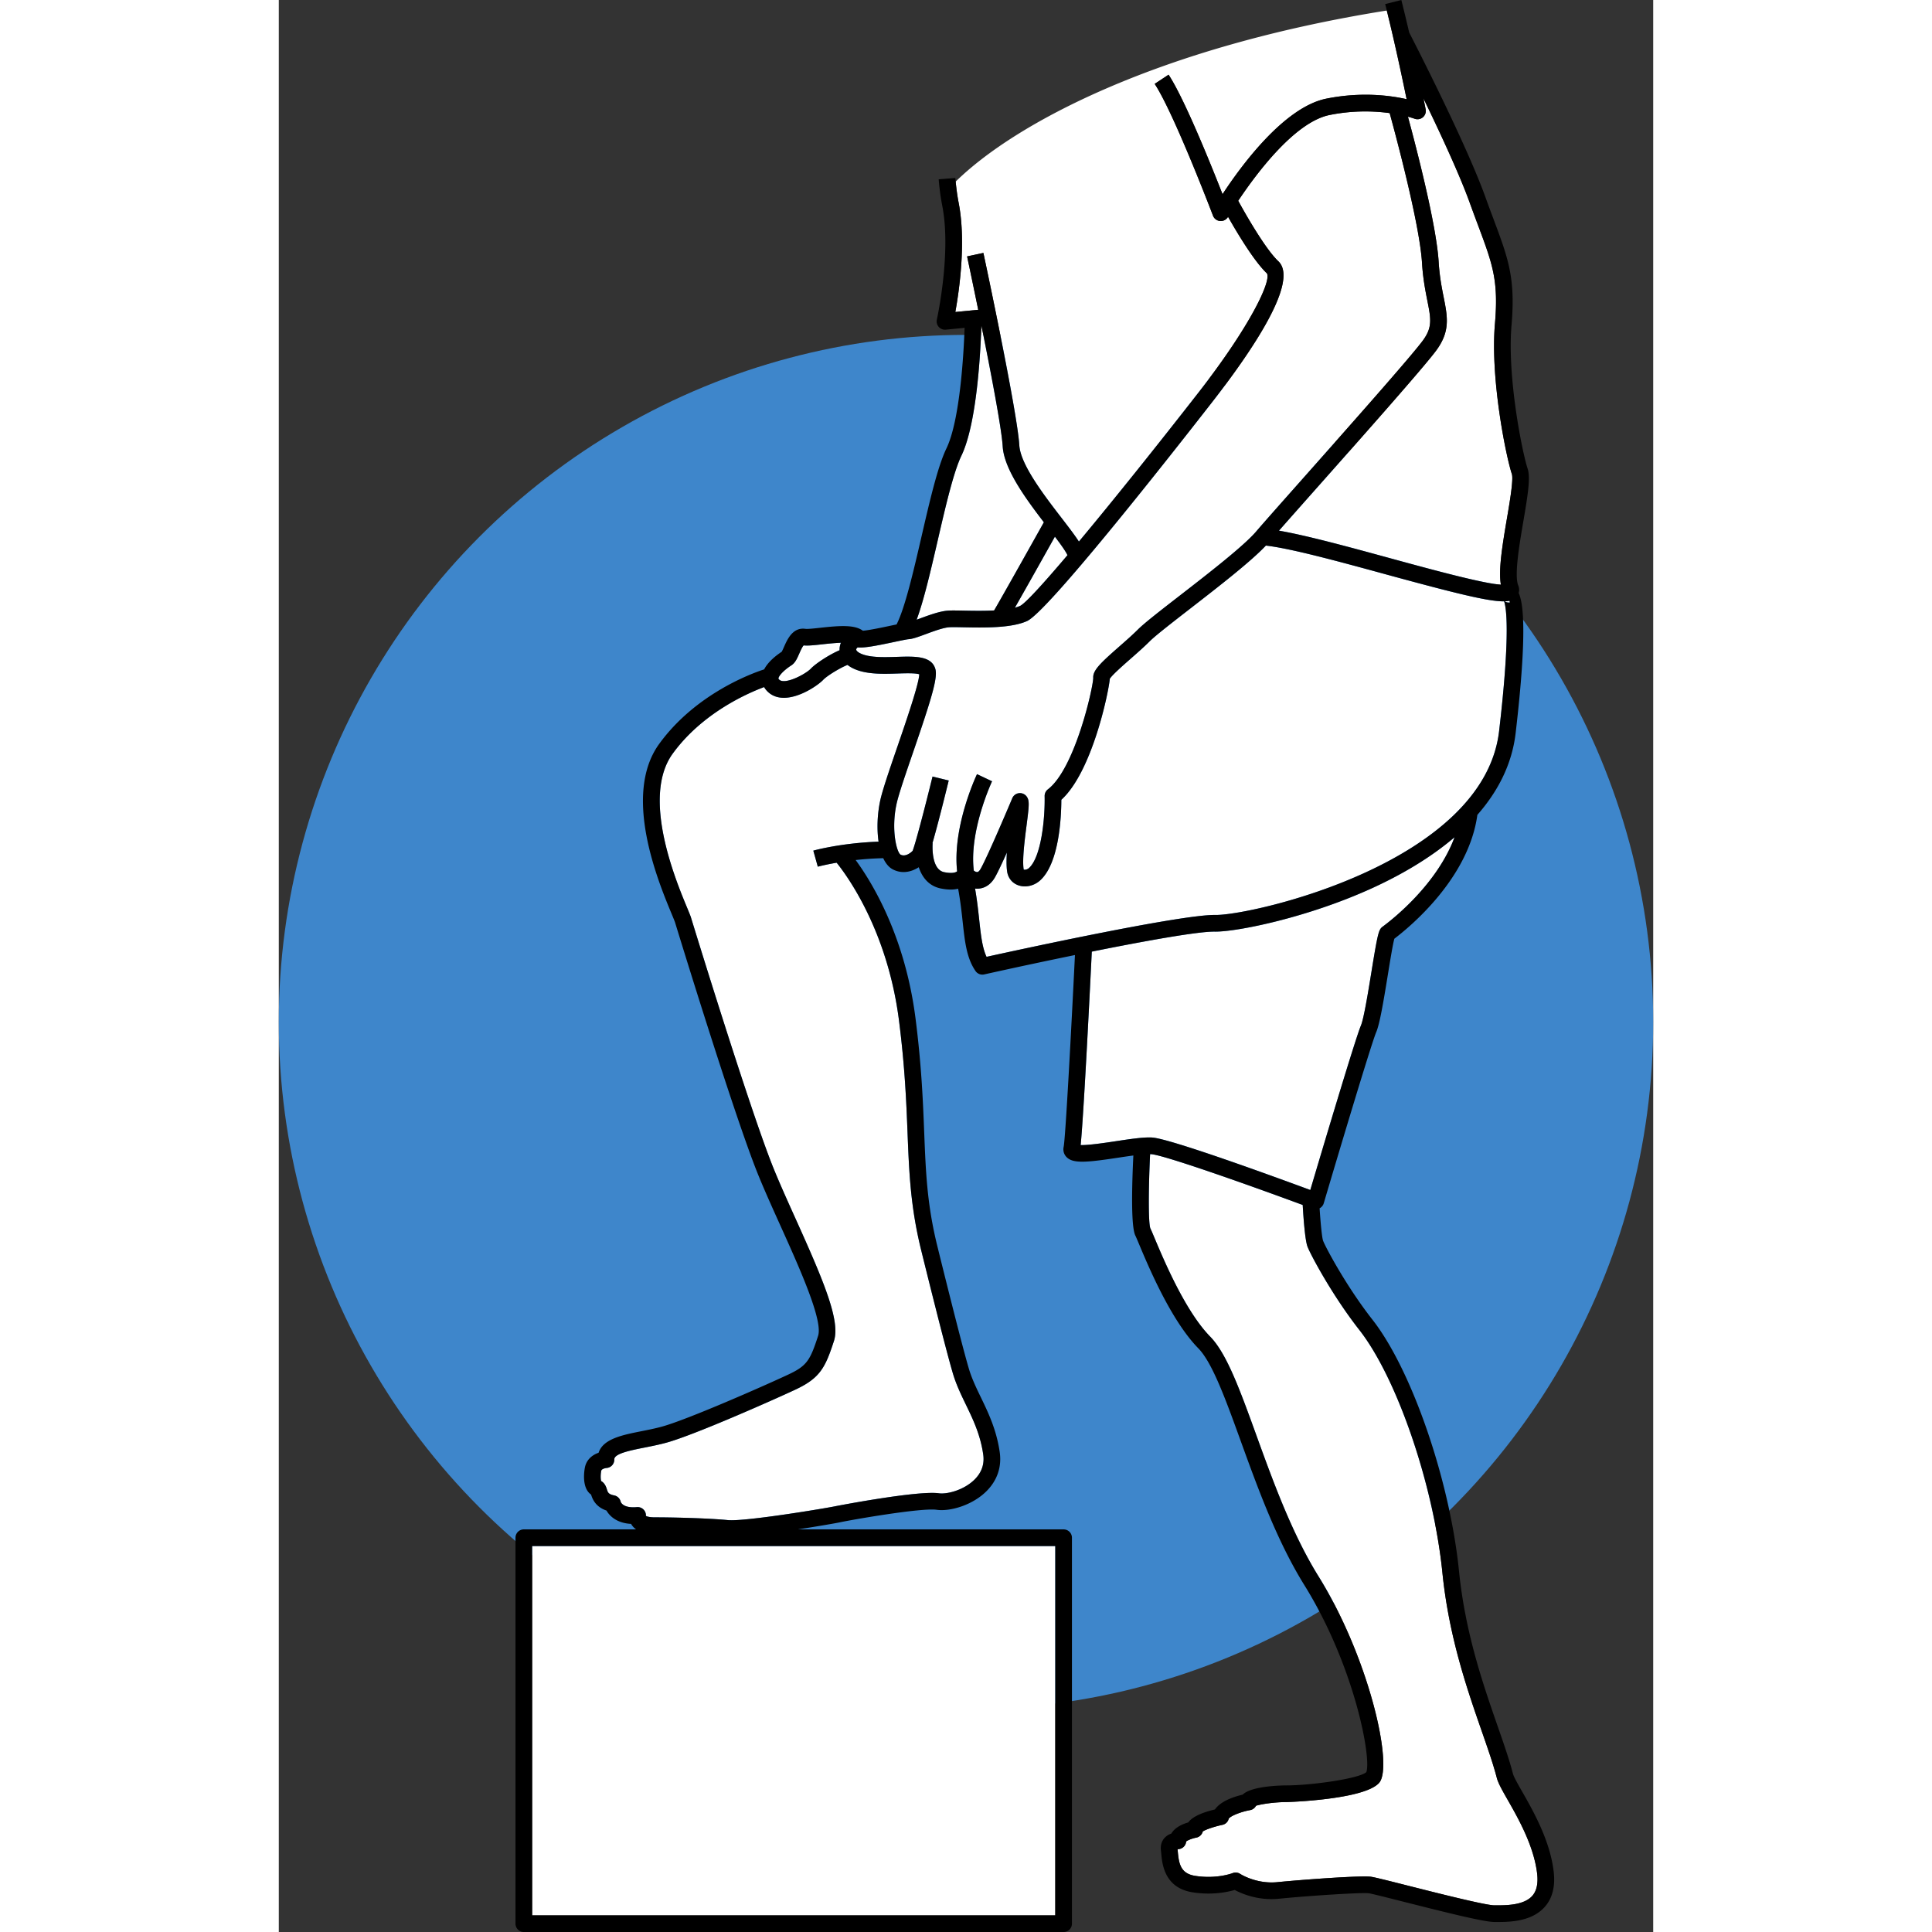 <svg xmlns="http://www.w3.org/2000/svg" version="1.1" xmlns:xlink="http://www.w3.org/1999/xlink" width="512" height="512" x="0" y="0" viewBox="0 0 330 463.88" style="enable-background:new 0 0 512 512" xml:space="preserve"><rect x="0" y="0" width="330" height="463.88" fill="#333333" stroke="none"/><g><circle cx="165" cy="245.409" r="165" fill="#3e86cb" opacity="1" data-original="#afb0cc"></circle><g fill="#fff"><path d="M295.08 432.188c-1.338-2.346-2.304-4.04-2.634-5.325-.814-3.163-2.093-6.836-3.573-11.089-3.533-10.149-7.93-22.78-9.484-38.166-2.135-21.135-10.905-46.746-19.965-58.306-6.516-8.315-11.74-18.143-12.429-19.984-.601-1.606-.981-7.056-1.148-10.002-13.393-4.95-33.303-11.988-36.4-12.2-.072-.004-.164-.002-.243-.004-.377 7.776-.463 16.401.06 17.82.202.401.534 1.19 1.035 2.384 2.2 5.238 7.352 17.503 13.335 23.616 3.977 4.063 7.127 12.758 11.115 23.766 3.997 11.035 8.528 23.54 14.89 33.786 12.167 19.592 18.046 45.595 14.558 49.58-3.548 4.054-21.977 4.617-22.159 4.617-2.956 0-6.111.481-7.404.886a2.002 2.002 0 0 1-1.422 1.05c-2.278.41-4.825 1.449-5.144 2.095-.182.747-.766 1.285-1.518 1.444-1.89.399-3.97 1.108-4.698 1.583a2.002 2.002 0 0 1-1.58 1.487c-.925.174-2.042.609-2.413.926a1.994 1.994 0 0 1-2.04 1.838l-.023.002c.023.23.043.447.063.677.262 2.914.733 5.186 4.145 5.728 5.173.826 8.964-.633 9-.648a2.019 2.019 0 0 1 1.854.197c.03.02 3.841 2.47 8.902 1.967 5.224-.532 19.827-1.629 22.415-1.306.858.107 3.658.811 8.948 2.15 6.969 1.765 18.634 4.719 20.746 4.719h.387c2.329.003 6.67.023 8.712-2.274 1.06-1.192 1.448-3.02 1.155-5.43-.808-6.642-4.56-13.227-7.044-17.584zM295.581 144.656l-.056-.412a6.554 6.554 0 0 1-1.17.13 1.67 1.67 0 0 0 1.226.282zM249.127 117.264a3312.68 3312.68 0 0 0-8.985 10.152c6.659 1.147 16.803 3.917 26.678 6.615 9.543 2.608 22.216 6.069 26.607 6.355-.578-3.414.223-8.695 1.452-15.889.679-3.972 1.607-9.41 1.178-10.7-1.373-4.116-5.202-22.781-4.058-36.033.898-10.428-.552-14.307-4.056-23.678a495.745 495.745 0 0 1-1.999-5.417c-2.432-6.745-7.105-16.793-11.101-25.024.327 1.605.516 2.567.523 2.603a2.002 2.002 0 0 1-2.677 2.253c-.02-.008-.577-.213-1.58-.48 1.899 7.01 6.826 25.87 7.373 34.82.216 3.53.742 6.186 1.206 8.531.94 4.75 1.62 8.18-1.815 12.817-3.009 4.062-17.884 20.83-28.746 33.075zM171.988 210.59c-1.341 2.367-3.178 2.788-4.313 2.788-.1 0-.196-.003-.284-.009-.073-.004-.143-.022-.215-.03.472 2.725.748 5.216.991 7.468.4 3.678.727 6.704 1.768 8.933 8.12-1.793 46.704-10.17 54.93-10.056l.165.002c9.135 0 64.283-12.662 67.968-44.132 2.84-24.256 1.638-29.983 1.198-31.175-.054.001-.102.005-.158.005-3.687 0-11.248-1.844-28.271-6.494-11.209-3.062-22.77-6.219-28.765-6.894-3.609 3.84-11.317 9.818-18.174 15.136-4.298 3.333-8.356 6.48-9.735 7.86-1.337 1.336-2.978 2.779-4.566 4.173-1.793 1.576-4.471 3.93-4.999 4.819-.307 3.375-4.25 22.32-11.638 29.05-.006 3.65-.408 15.237-5.148 19.404-1.472 1.295-3.526 1.73-5.23 1.104-1.445-.53-2.406-1.735-2.637-3.306-.182-1.23-.17-2.818-.06-4.537-1.133 2.518-2.19 4.767-2.827 5.89zM162.439 74.915l5.497-.532a1621.452 1621.452 0 0 0-2.672-12.818l3.912-.837c.33 1.55 8.129 38.056 8.628 46.205.283 4.63 5.989 12.042 10.155 17.452 1.878 2.44 3.245 4.234 4.149 5.65 8.172-9.786 18.722-22.964 28.747-35.825 12.534-16.084 17.565-26.939 16.378-28.59-3.077-2.912-7.18-9.795-9.314-13.569l-.018.03a2.001 2.001 0 0 1-3.596-.298c-.094-.245-9.39-24.647-14.002-31.646l3.34-2.201c3.761 5.707 10.107 21.425 12.954 28.69 4.384-6.695 14.755-20.907 24.946-22.945 8.435-1.686 15.38-.745 19.252.135-.932-4.554-2.765-13.24-4.76-21.288-54.943 8.766-89.23 27.054-103.512 41.073.165 1.738.395 3.457.715 5.108 1.82 9.356.14 21.016-.8 26.206z" fill="#ffffff" opacity="1" data-original="#ffffff"></path><path d="M209.718 273.126c4.43.302 30.025 9.667 37.95 12.599 2.373-8.002 10.781-36.256 12.146-39.47.709-1.673 1.765-8.174 2.537-12.921 1.542-9.491 1.753-10.14 2.691-10.846a2.79 2.79 0 0 0 .087-.064c2.383-1.766 12.968-10.095 17.176-21.408-6.1 5.213-13.235 9.232-19.723 12.2-15.616 7.146-32.64 10.53-37.792 10.467-.062-.002-.127-.002-.194-.002-4.16 0-16.562 2.232-29.392 4.807-.327 6.706-1.928 39.166-2.677 46.448 1.863.06 5.875-.54 8.433-.926 3.468-.525 6.74-1.019 8.758-.884zM179.66 149.115c-3.817 1.726-10.425 1.594-15.252 1.498-1.498-.031-2.792-.055-3.48-.005-1.414.105-3.712.953-5.558 1.635-1.951.72-3.195 1.165-4.144 1.229-.465.03-2.073.372-3.49.671-4.075.864-7.086 1.46-8.724 1.306-.095.02-.354.262-.37.505-.016.273.513.871 2.006 1.31 2.154.633 5.153.537 7.798.45 4.25-.138 8.255-.266 9.188 2.883.612 2.067-.802 6.829-5.361 20.089-1.783 5.182-3.465 10.077-3.96 12.383-1.323 6.18.036 11.525.963 12.127 1.182.62 2.507-.48 2.904-.903.617-1.472 2.886-10.102 4.786-17.844l3.885.953c-1.898 7.738-3.116 12.31-3.91 15.041l.05.005c-.007.063-.502 6.296 2.756 6.958 1.814.37 2.783.117 3.12-.21-1.158-10.645 4.525-22.793 4.775-23.319l3.615 1.712c-.057.12-5.557 11.896-4.382 21.453.213.169.562.358.843.335.326-.022.635-.485.79-.759 1.793-3.163 7.545-16.825 7.602-16.963a2 2 0 0 1 3.456-.408c.71.967.593 2.126-.02 6.88-.446 3.457-1.058 8.193-.714 10.525a.37.37 0 0 0 .036.131c.13.092.762.066 1.233-.35 2.973-2.614 3.896-11.986 3.78-17.279a2.003 2.003 0 0 1 .785-1.633c6.464-4.943 10.822-24.235 10.887-26.756-.134-1.834 1.844-3.66 6.334-7.605 1.54-1.352 3.131-2.752 4.378-3.997 1.556-1.557 5.332-4.485 10.11-8.191 6.84-5.304 15.35-11.905 18.295-15.362 1.677-1.97 5.997-6.838 11.465-13.002 10.812-12.187 25.62-28.88 28.523-32.8 2.383-3.214 1.982-5.234 1.106-9.659-.464-2.346-1.042-5.266-1.274-9.064-.58-9.467-6.584-31.64-7.766-35.93a43.352 43.352 0 0 0-14.396.448c-8.4 1.68-17.661 14.138-21.969 20.604 1.32 2.415 6.345 11.407 9.629 14.514 4.984 4.714-5.939 21.063-15.98 33.948-11.72 15.039-39.508 50.257-44.349 52.446z" fill="#ffffff" opacity="1" data-original="#ffffff"></path><path d="M168.68 78.33c-.174 5.695-1.01 23.254-4.778 31.078-1.91 3.97-3.834 12.295-5.693 20.347-1.686 7.297-3.303 14.287-5.06 19.043l.835-.307c2.19-.808 4.673-1.725 6.649-1.87.876-.066 2.19-.04 3.855-.007 2.008.04 4.702.093 7.258-.043 1.515-2.565 7.757-13.675 11.948-21.17-4.499-5.873-9.551-12.813-9.883-18.224-.266-4.34-2.825-17.704-5.075-28.854zM176.742 145.909c.47-.125.897-.27 1.269-.438 1.28-.65 5.508-5.275 11.349-12.168-.405-.92-1.607-2.59-3.015-4.447-2.035 3.635-6.848 12.224-9.603 17.053zM127.781 160.51c1.05-1.114 4.254-3.275 6.868-4.39a4.372 4.372 0 0 1 .072-.969c.054-.284.137-.559.243-.822-1.582.055-3.392.254-4.439.37-1.908.21-3.435.38-4.504.264-.335.33-.8 1.387-1.058 1.975-.527 1.197-.982 2.23-1.91 2.827-1.868 1.2-3.037 2.536-3.086 3.133-.008.088.113.218.215.312 1.367 1.247 6.31-1.328 7.6-2.7z" fill="#ffffff" opacity="1" data-original="#ffffff"></path><path d="M144.401 192.231c.545-2.542 2.267-7.546 4.09-12.846 2.09-6.08 5.203-15.134 5.29-17.484-.88-.328-3.454-.246-5.205-.188-2.946.094-6.286.203-9.057-.611-1.262-.372-2.234-.876-2.968-1.456-1.693.661-4.893 2.582-5.857 3.605-1.138 1.21-5.529 4.293-9.423 4.293-1.38 0-2.695-.387-3.784-1.379a4.884 4.884 0 0 1-.964-1.196c-4.143 1.546-14.903 6.29-21.942 15.977-7.57 10.42.694 30.342 3.41 36.889.44 1.06.758 1.826.938 2.35.163.528 14.254 46.558 19.891 60.412 1.515 3.722 3.426 7.959 5.274 12.055 6.771 15.013 10.77 24.477 9.201 29.312-2.082 6.42-3.338 8.914-9.249 11.684-4.62 2.165-24.103 10.851-30.972 12.74-1.755.482-3.529.835-5.246 1.177-3.426.68-7.308 1.453-7.272 2.852a2 2 0 0 1-1.88 2.049c.007 0-1.165.134-1.264.697-.21 1.206-.117 2.072-.01 2.442.909.518 1.208 1.461 1.377 1.999.24.753.372 1.17 1.76 1.45a2 2 0 0 1 1.558 1.544c.034.096.57 1.57 3.87 1.267a1.996 1.996 0 0 1 1.7.685c.342.397.51.91.482 1.424.2.112.773.342 2.1.342 4.435 0 12.817.206 17.569.664 4.096.403 23.768-2.882 25.939-3.352.184-.04 19.677-3.804 24.743-3.085 1.934.269 6.002-.736 8.6-3.342 1.68-1.684 2.365-3.695 2.037-5.977-.688-4.778-2.451-8.426-4.157-11.954-1.134-2.345-2.307-4.77-3.102-7.427-1.904-6.367-7.44-28.865-7.676-29.82-2.534-10.327-2.858-18.507-3.234-27.979-.294-7.407-.627-15.804-2.053-26.994-2.74-21.514-12.418-34.74-14.973-37.91-2.8.483-4.49.943-4.525.953l-1.075-3.853c.29-.08 6.677-1.832 15.67-2.154-.452-3.06-.294-6.663.39-9.855zM60.831 371.211h125.606v88.669H60.831z" fill="#ffffff" opacity="1" data-original="#ffffff"></path></g><path d="M298.555 430.207c-1.048-1.839-2.038-3.575-2.236-4.342-.855-3.323-2.159-7.07-3.669-11.406-3.463-9.951-7.775-22.337-9.28-37.253-2.201-21.782-11.337-48.3-20.798-60.371-6.268-7.999-11.268-17.418-11.83-18.92-.278-.752-.615-4.273-.839-7.802a2 2 0 0 0 .993-1.2c3.09-10.458 11.38-38.223 12.6-41.095.833-1.966 1.688-6.977 2.803-13.842.534-3.286 1.186-7.305 1.552-8.592 3.658-2.773 17.842-14.417 19.93-29.735 4.802-5.467 8.293-11.971 9.19-19.63 2.897-24.746 1.76-31.476.724-33.636a2.662 2.662 0 0 0-.096-1.805c-1-2.397.285-9.916 1.223-15.407 1.1-6.448 1.74-10.507 1.03-12.639-1.265-3.795-4.945-21.946-3.869-34.425.977-11.327-.784-16.038-4.293-25.422-.605-1.62-1.267-3.39-1.982-5.374-4.733-13.12-17.263-37.503-18.302-39.518-.599-2.59-1.233-5.24-1.88-7.793l-3.878.982c.13.512.259 1.027.387 1.545 1.995 8.049 3.828 16.735 4.76 21.288-3.871-.88-10.817-1.82-19.252-.134-10.19 2.038-20.562 16.25-24.947 22.944-2.846-7.264-9.192-22.983-12.954-28.69l-3.34 2.202c4.614 6.999 13.909 31.4 14.003 31.646a1.999 1.999 0 0 0 3.596.298l.018-.03c2.134 3.773 6.236 10.657 9.314 13.569 1.187 1.651-3.844 12.506-16.379 28.59-10.024 12.86-20.575 26.039-28.746 35.824-.904-1.415-2.27-3.21-4.149-5.65-4.166-5.41-9.872-12.82-10.155-17.452-.5-8.148-8.297-44.654-8.628-46.205l-3.912.838c.03.143 1.204 5.636 2.672 12.818l-5.498.532c.94-5.19 2.62-16.85.8-26.206a53.49 53.49 0 0 1-.715-5.109c-.027-.29-.07-.573-.092-.864l-3.989.316c.174 2.186.467 4.346.87 6.42 2.203 11.331-1.274 27.097-1.31 27.255a1.999 1.999 0 0 0 2.144 2.428l4.516-.437c-.208 5.945-1.068 22.112-4.363 28.955-2.105 4.37-3.99 12.536-5.988 21.181-1.865 8.076-3.96 17.133-5.984 21.078-.422.087-.894.187-1.42.298-1.958.416-5.005 1.063-6.663 1.214-1.962-1.47-5.462-1.24-10.156-.723-1.448.16-3.096.342-3.672.26-3.024-.413-4.331 2.564-5.114 4.345-.168.38-.413.936-.56 1.17-1.33.872-3.256 2.372-4.204 4.222-3 .973-16.472 5.873-25.193 17.876-8.887 12.233-.287 32.967 2.952 40.773.396.955.709 1.71.828 2.052.58 1.898 14.285 46.665 19.99 60.685 1.543 3.792 3.47 8.063 5.333 12.193 4.565 10.121 10.247 22.718 9.042 26.432-1.902 5.866-2.665 7.2-7.142 9.297-5.923 2.775-24.22 10.823-30.335 12.504-1.616.445-3.319.783-4.965 1.111-4.528.9-9.189 1.826-10.263 5.17-1.427.494-2.95 1.581-3.313 3.663-.423 2.419-.21 5.22 1.506 6.374.296.932.954 2.906 3.703 3.842.82 1.44 2.623 3.034 5.903 3.2.093.169.204.336.332.5.245.31.538.584.876.82h-26.96a2 2 0 0 0-2 2v92.67a2 2 0 0 0 2 2h129.605a2 2 0 0 0 2-2v-92.67a2 2 0 0 0-2-2h-63.811c4.974-.76 9.217-1.508 9.977-1.673 2.88-.623 19.659-3.552 23.339-3.034 3.247.461 8.615-1.094 11.99-4.478 2.58-2.586 3.674-5.826 3.164-9.371-.776-5.39-2.763-9.5-4.516-13.126-1.114-2.305-2.166-4.482-2.87-6.832-1.876-6.273-7.566-29.397-7.623-29.628-2.438-9.934-2.74-17.546-3.122-27.183-.297-7.49-.634-15.978-2.081-27.342-2.517-19.756-10.449-32.684-14.378-38.046a76.609 76.609 0 0 1 6.619-.442c.572 1.228 1.327 2.176 2.287 2.679.876.459 1.756.65 2.602.65 1.36 0 2.62-.499 3.64-1.16.806 2.398 2.395 4.512 5.296 5.102.864.175 1.667.262 2.412.262.63 0 1.208-.076 1.751-.202.523 2.853.822 5.49 1.078 7.85.532 4.911.952 8.789 3.09 11.906a2 2 0 0 0 2.085.82 1323.276 1323.276 0 0 1 21.793-4.655c-.855 17.476-2.273 44.01-2.712 46.05-.191.894.048 1.777.657 2.424 1.55 1.647 4.816 1.34 12.455.183a195.79 195.79 0 0 1 3.624-.525c-.342 7.025-.611 17.05.48 19.23.166.335.51 1.156.948 2.196 2.288 5.448 7.647 18.205 14.163 24.863 3.372 3.444 6.542 12.197 10.214 22.332 4.064 11.218 8.67 23.934 15.252 34.532 12.053 19.41 16.155 41.581 14.874 44.907-1.772 1.59-13.377 3.181-19.076 3.181-.918 0-8.443.068-10.614 2.222-1.968.458-5.24 1.499-6.652 3.553-3.964.943-5.682 2.106-6.402 3.112-1.72.492-3.324 1.371-4.07 2.681a3.833 3.833 0 0 0-1.633 1.051c-.498.553-1.053 1.527-.861 3.023.026.205.047.442.07.704.22 2.468.74 8.247 7.5 9.321 4.698.745 8.45-.064 10.143-.56 1.698.904 5.665 2.614 10.645 2.104 6.818-.693 19.768-1.53 21.515-1.316.652.082 4.623 1.087 8.463 2.06 10.83 2.742 19.308 4.84 21.727 4.84l.374.001.497.001c3.05 0 8.153-.169 11.217-3.618 1.856-2.088 2.574-4.972 2.137-8.57-.906-7.441-4.898-14.446-7.54-19.082zm2.413 24.995c-2.041 2.297-6.383 2.276-8.712 2.274h-.387c-2.112 0-13.777-2.955-20.746-4.72-5.29-1.338-8.09-2.042-8.948-2.15-2.588-.322-17.19.775-22.415 1.307-5.06.502-8.871-1.946-8.902-1.967a2.019 2.019 0 0 0-1.853-.197c-.037.014-3.828 1.473-9.001.647-3.412-.542-3.883-2.813-4.144-5.727-.021-.23-.04-.446-.064-.677l.023-.002a1.994 1.994 0 0 0 2.04-1.838c.371-.317 1.488-.752 2.412-.927a2.002 2.002 0 0 0 1.58-1.486c.73-.476 2.81-1.185 4.699-1.583.752-.16 1.336-.697 1.518-1.444.319-.647 2.866-1.685 5.144-2.096a2.002 2.002 0 0 0 1.422-1.05c1.293-.404 4.448-.885 7.404-.885.182 0 18.611-.563 22.16-4.618 3.487-3.984-2.392-29.987-14.56-49.58-6.36-10.245-10.892-22.75-14.889-33.785-3.988-11.009-7.138-19.703-11.115-23.767-5.983-6.113-11.135-18.377-13.335-23.615-.501-1.194-.833-1.983-1.035-2.384-.523-1.419-.437-10.044-.06-17.82.079.002.17 0 .242.004 3.098.211 23.008 7.249 36.401 12.2.167 2.946.547 8.395 1.148 10.002.69 1.84 5.913 11.669 12.429 19.983 9.06 11.561 17.83 37.171 19.965 58.307 1.554 15.385 5.951 28.017 9.484 38.166 1.48 4.253 2.759 7.926 3.573 11.089.33 1.284 1.296 2.978 2.633 5.324 2.484 4.358 6.236 10.943 7.044 17.585.293 2.41-.096 4.238-1.155 5.43zM192.526 274.936c.75-7.282 2.351-39.742 2.678-46.448 12.83-2.575 25.232-4.806 29.392-4.806.067 0 .132 0 .194.002 5.151.062 22.176-3.322 37.792-10.467 6.487-2.97 13.623-6.988 19.723-12.2-4.208 11.313-14.793 19.64-17.176 21.407a2.96 2.96 0 0 1-.087.064c-.939.705-1.15 1.355-2.692 10.846-.771 4.747-1.828 11.248-2.537 12.922-1.364 3.213-9.772 31.467-12.145 39.469-7.925-2.932-33.52-12.297-37.95-12.599-2.018-.135-5.29.36-8.758.884-2.559.387-6.57.986-8.434.927zm-17.651-65.7c.231 1.57 1.192 2.776 2.637 3.306 1.704.626 3.758.19 5.23-1.105 4.74-4.167 5.142-15.752 5.148-19.404 7.387-6.728 11.33-25.675 11.638-29.05.528-.888 3.206-3.242 5-4.818 1.587-1.395 3.228-2.837 4.565-4.174 1.379-1.379 5.437-4.526 9.735-7.86 6.857-5.317 14.565-11.296 18.174-15.135 5.996.675 17.556 3.832 28.765 6.894 17.023 4.65 24.584 6.494 28.271 6.494.056 0 .104-.004.158-.005.44 1.192 1.641 6.919-1.198 31.175-3.685 31.47-58.833 44.131-67.968 44.131-.056 0-.112 0-.166-.002-8.225-.114-46.808 8.264-54.93 10.057-1.04-2.23-1.368-5.255-1.767-8.934-.243-2.251-.519-4.742-.992-7.468.073.008.143.026.216.03.088.007.183.01.284.01 1.135 0 2.971-.421 4.313-2.788.637-1.124 1.694-3.373 2.826-5.892-.11 1.72-.12 3.308.061 4.537zM279.689 71.371c-.464-2.345-.99-5.002-1.207-8.531-.547-8.95-5.474-27.81-7.373-34.82 1.004.267 1.56.472 1.58.48a2 2 0 0 0 2.677-2.253c-.007-.036-.196-.998-.523-2.603 3.996 8.23 8.669 18.28 11.101 25.024a497.833 497.833 0 0 0 2 5.417c3.503 9.371 4.954 13.25 4.055 23.678-1.143 13.252 2.686 31.917 4.058 36.034.43 1.289-.5 6.727-1.178 10.7-1.228 7.193-2.03 12.474-1.452 15.888-4.39-.286-17.064-3.747-26.606-6.355-9.876-2.698-20.02-5.468-26.679-6.615 2.222-2.529 5.438-6.154 8.985-10.152 10.862-12.244 25.737-29.013 28.746-33.075 3.435-4.636 2.756-8.067 1.816-12.817zm15.836 72.872.056.412a1.67 1.67 0 0 1-1.227-.282 6.545 6.545 0 0 0 1.17-.13zM224.009 96.67c10.04-12.885 20.964-29.234 15.98-33.948-3.284-3.107-8.31-12.099-9.63-14.514 4.308-6.466 13.569-18.924 21.97-20.604a43.358 43.358 0 0 1 14.395-.448c1.182 4.29 7.187 26.463 7.766 35.93.233 3.798.81 6.718 1.275 9.064.876 4.425 1.276 6.445-1.107 9.66-2.903 3.92-17.71 20.612-28.523 32.8-5.468 6.164-9.787 11.032-11.465 13.001-2.944 3.457-11.455 10.058-18.294 15.362-4.78 3.706-8.554 6.635-10.111 8.191-1.246 1.245-2.838 2.645-4.378 3.997-4.49 3.946-6.468 5.77-6.334 7.605-.064 2.521-4.423 21.813-10.887 26.756a2.004 2.004 0 0 0-.785 1.633c.116 5.293-.806 14.665-3.78 17.28-.47.415-1.103.441-1.233.35a.37.37 0 0 1-.036-.132c-.343-2.332.268-7.068.714-10.525.614-4.754.73-5.913.02-6.88a2 2 0 0 0-3.456.408c-.057.138-5.809 13.8-7.602 16.963-.154.274-.464.737-.79.76-.28.022-.63-.167-.843-.336-1.174-9.557 4.326-21.333 4.382-21.453l-3.615-1.712c-.25.526-5.932 12.674-4.774 23.32-.337.326-1.306.58-3.12.21-3.258-.663-2.763-6.896-2.757-6.959l-.05-.005c.795-2.731 2.012-7.303 3.91-15.04l-3.885-.954c-1.9 7.743-4.169 16.372-4.786 17.844-.396.423-1.722 1.523-2.903.903-.928-.602-2.286-5.948-.963-12.127.494-2.306 2.177-7.2 3.959-12.383 4.56-13.26 5.974-18.022 5.361-20.09-.932-3.148-4.937-3.02-9.187-2.881-2.646.086-5.645.183-7.8-.451-1.491-.439-2.02-1.036-2.004-1.31.016-.243.274-.484.37-.505 1.637.155 4.649-.442 8.723-1.305 1.418-.3 3.025-.641 3.49-.672.95-.064 2.193-.508 4.144-1.229 1.846-.681 4.144-1.53 5.559-1.635.688-.05 1.981-.026 3.48.005 4.827.096 11.434.228 15.25-1.498 4.841-2.19 32.628-37.407 44.35-52.446zM128.342 204.24l1.075 3.853c.035-.01 1.726-.47 4.524-.952 2.556 3.168 12.234 16.395 14.974 37.909 1.426 11.19 1.759 19.587 2.053 26.994.376 9.472.7 17.652 3.234 27.978.236.955 5.772 23.453 7.676 29.82.795 2.658 1.968 5.083 3.102 7.427 1.706 3.529 3.47 7.177 4.157 11.955.328 2.282-.358 4.293-2.037 5.977-2.598 2.606-6.666 3.61-8.6 3.342-5.066-.719-24.56 3.045-24.743 3.085-2.171.47-21.843 3.755-25.94 3.351-4.752-.458-13.133-.664-17.568-.664-1.327 0-1.9-.23-2.1-.341a1.996 1.996 0 0 0-2.182-2.108c-3.3.302-3.836-1.172-3.87-1.268a2 2 0 0 0-1.559-1.543c-1.388-.282-1.52-.698-1.759-1.452-.17-.537-.469-1.48-1.378-1.999-.106-.369-.2-1.235.011-2.441.099-.564 1.27-.697 1.265-.697a2 2 0 0 0 1.879-2.05c-.037-1.399 3.846-2.171 7.272-2.852 1.717-.341 3.491-.694 5.246-1.176 6.868-1.89 26.353-10.575 30.972-12.74 5.91-2.77 7.167-5.264 9.249-11.684 1.568-4.835-2.43-14.3-9.201-29.312-1.848-4.097-3.76-8.333-5.274-12.056-5.637-13.853-19.728-59.883-19.891-60.41-.18-.525-.497-1.292-.938-2.351-2.716-6.547-10.98-26.47-3.41-36.889 7.038-9.688 17.798-14.43 21.942-15.977.228.4.534.803.964 1.196 1.09.992 2.405 1.379 3.783 1.379 3.895 0 8.286-3.083 9.424-4.293.964-1.024 4.164-2.944 5.857-3.605.734.58 1.706 1.084 2.967 1.455 2.772.815 6.112.705 9.058.612 1.751-.058 4.324-.14 5.205.188-.087 2.35-3.2 11.404-5.29 17.484-1.823 5.3-3.545 10.304-4.09 12.846-.683 3.192-.84 6.795-.389 9.854-8.993.323-15.38 2.074-15.67 2.155zm58.095 255.64H60.83V371.21h125.606v88.669zm-63.383-300.115c.927-.596 1.383-1.63 1.909-2.828.259-.587.724-1.644 1.059-1.974 1.068.115 2.595-.055 4.503-.265 1.047-.115 2.858-.314 4.439-.369a4.514 4.514 0 0 0-.243.822c-.06.312-.083.638-.072.97-2.614 1.114-5.819 3.275-6.868 4.389-1.29 1.372-6.232 3.947-7.598 2.7-.103-.094-.224-.224-.216-.312.05-.597 1.219-1.932 3.087-3.133zm66.306-26.463c-5.84 6.894-10.068 11.518-11.35 12.169a8.266 8.266 0 0 1-1.268.438c2.755-4.83 7.569-13.418 9.603-17.053 1.408 1.856 2.61 3.527 3.015 4.446zm-5.665-7.901c-4.192 7.495-10.434 18.605-11.949 21.17-2.556.136-5.25.084-7.258.043-1.665-.033-2.98-.06-3.855.006-1.976.146-4.458 1.063-6.649 1.871l-.835.307c1.757-4.756 3.374-11.746 5.06-19.043 1.86-8.052 3.783-16.377 5.693-20.347 3.768-7.824 4.604-25.383 4.779-31.079l.056-.005c2.25 11.15 4.809 24.513 5.075 28.853.33 5.411 5.384 12.351 9.883 18.224z" fill="#000000" opacity="1" data-original="#000000"></path></g></svg>